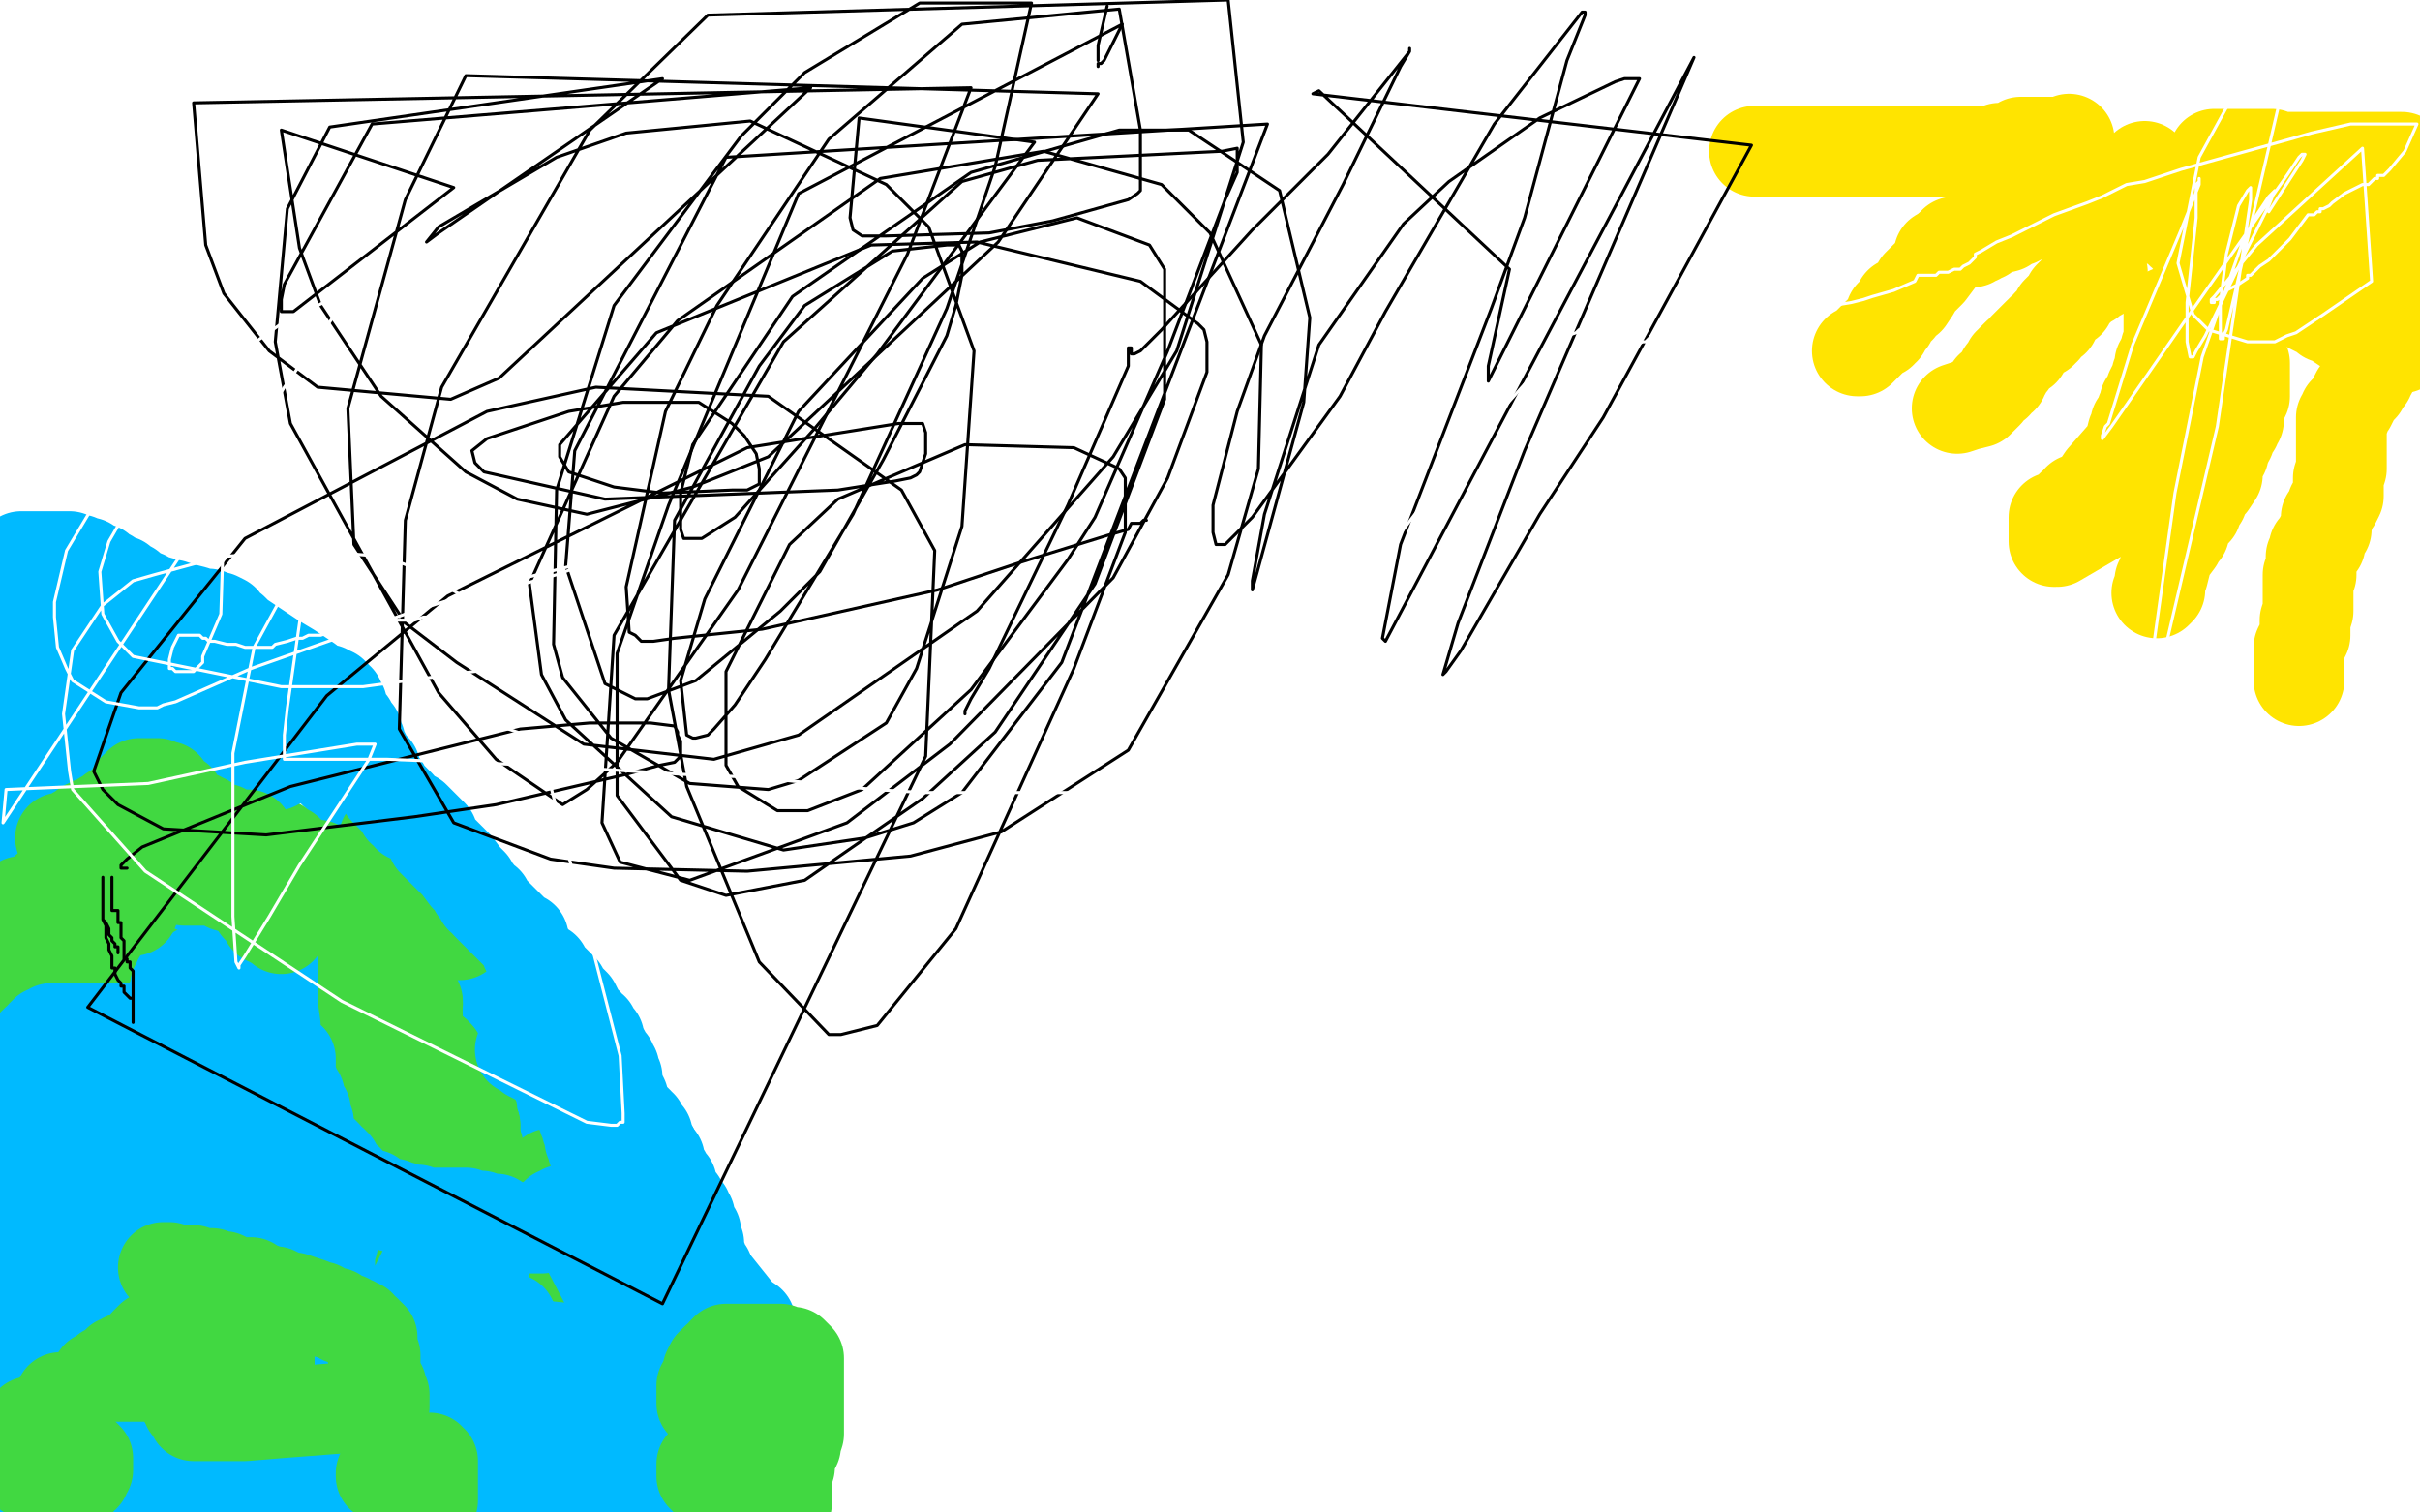 <?xml version="1.0" standalone="no"?>
<!DOCTYPE svg PUBLIC "-//W3C//DTD SVG 1.1//EN"
"http://www.w3.org/Graphics/SVG/1.1/DTD/svg11.dtd">

<svg width="800" height="500" version="1.1" xmlns="http://www.w3.org/2000/svg" xmlns:xlink="http://www.w3.org/1999/xlink" style="stroke-antialiasing: false"><desc>This SVG has been created on https://colorillo.com/</desc><rect x='0' y='0' width='800' height='500' style='fill: rgb(255,255,255); stroke-width:0' /><polyline points="425,227 499,201 499,201 526,197 526,197 528,197 528,197 530,203 530,203 500,261 497,263 496,263 494,264 489,264 481,264 477,263" style="fill: none; stroke: #ffffff; stroke-width: 30; stroke-linejoin: round; stroke-linecap: round; stroke-antialiasing: false; stroke-antialias: 0; opacity: 1.0"/>
<polyline points="477,263 467,257 460,253 458,252 456,248 455,246 455,244 457,241" style="fill: none; stroke: #ffffff; stroke-width: 30; stroke-linejoin: round; stroke-linecap: round; stroke-antialiasing: false; stroke-antialias: 0; opacity: 1.0"/>
<polyline points="457,241 500,218 566,223 595,235 619,256 622,263 614,286 568,355" style="fill: none; stroke: #ffffff; stroke-width: 30; stroke-linejoin: round; stroke-linecap: round; stroke-antialiasing: false; stroke-antialias: 0; opacity: 1.0"/>
<polyline points="568,355 544,375 501,385 491,384 471,361 459,315" style="fill: none; stroke: #ffffff; stroke-width: 30; stroke-linejoin: round; stroke-linecap: round; stroke-antialiasing: false; stroke-antialias: 0; opacity: 1.0"/>
<polyline points="459,315 621,303 595,247 592,216 592,189 598,135 604,114" style="fill: none; stroke: #ffffff; stroke-width: 30; stroke-linejoin: round; stroke-linecap: round; stroke-antialiasing: false; stroke-antialias: 0; opacity: 1.0"/>
<polyline points="731,287 726,303 722,308 720,309 716,312 702,313 684,313" style="fill: none; stroke: #ffffff; stroke-width: 30; stroke-linejoin: round; stroke-linecap: round; stroke-antialiasing: false; stroke-antialias: 0; opacity: 1.0"/>
<polyline points="604,114 624,78 648,53 657,48 660,47 667,47 679,49 694,59" style="fill: none; stroke: #ffffff; stroke-width: 30; stroke-linejoin: round; stroke-linecap: round; stroke-antialiasing: false; stroke-antialias: 0; opacity: 1.0"/>
<polyline points="684,313 660,306 648,301 645,298 640,295 632,287 628,283 624,277" style="fill: none; stroke: #ffffff; stroke-width: 30; stroke-linejoin: round; stroke-linecap: round; stroke-antialiasing: false; stroke-antialias: 0; opacity: 1.0"/>
<polyline points="694,59 704,67 717,101 724,127 735,197 735,264 731,287" style="fill: none; stroke: #ffffff; stroke-width: 30; stroke-linejoin: round; stroke-linecap: round; stroke-antialiasing: false; stroke-antialias: 0; opacity: 1.0"/>
<polyline points="624,277 621,274 621,273 620,273 620,272" style="fill: none; stroke: #ffffff; stroke-width: 30; stroke-linejoin: round; stroke-linecap: round; stroke-antialiasing: false; stroke-antialias: 0; opacity: 1.0"/>
<polyline points="11,202 12,202 12,202 14,202 14,202 15,202 15,202 16,202 17,202 18,202 19,202 20,202 20,203 21,203 22,203 24,203 25,203 26,203 27,203 28,203 29,203 30,203 31,203 32,204 34,204 35,204 36,204 37,204 38,204 39,204 40,204 40,205 41,205 42,205 44,205 45,206 46,206 47,206 47,207 48,207 49,208 50,208 51,208 52,208 54,209 55,209 56,209 57,211 58,211 58,212 59,212 60,212 60,213 61,213 62,213 64,213 64,214 65,214 66,214 66,215 67,215 67,216 68,216 69,216 70,217 71,218 72,219 74,219 75,219 75,221 76,221 76,222 77,222 78,222 79,223 80,223 81,224 82,224 84,225 84,226 85,226 86,226 86,227 88,227 88,228 89,228 89,229 90,231 90,232 91,232" style="fill: none; stroke: #00baff; stroke-width: 30; stroke-linejoin: round; stroke-linecap: round; stroke-antialiasing: false; stroke-antialias: 0; opacity: 1.0"/>
<polyline points="97,242 98,242 98,242 98,243 98,243 99,243 99,243 99,244 99,244 100,244 100,244 101,245 101,246 102,246 104,246 104,247 105,247 105,248 106,248 106,249 107,251 107,252 108,252 109,253 110,254 110,255 111,255 111,256 112,256 112,257 114,257 115,258 115,259 116,259 116,261 117,261 118,261 118,262" style="fill: none; stroke: #00baff; stroke-width: 30; stroke-linejoin: round; stroke-linecap: round; stroke-antialiasing: false; stroke-antialias: 0; opacity: 1.0"/>
<polyline points="162,328 162,331 162,331 162,332 162,332 162,333 162,333 162,334 162,334 162,335 162,335 162,336 162,337 164,337 164,338 164,339 164,341 165,343 165,344 166,345 167,346 167,347 168,348 168,349 168,351 168,352 169,352 169,353 169,354 170,355 170,356 171,356 171,357 171,358 172,358 172,359 172,361 172,362 174,363 174,364" style="fill: none; stroke: #00baff; stroke-width: 30; stroke-linejoin: round; stroke-linecap: round; stroke-antialiasing: false; stroke-antialias: 0; opacity: 1.0"/>
<polyline points="206,441 206,442 206,442 206,443 206,443 207,443 207,443 207,445 208,447 209,449 209,451 209,452 210,453 210,454 210,455 211,456 212,457 212,462 214,465 215,468 215,469 217,473 217,474 217,475 217,477 217,479 218,481 218,482 218,483 218,484 218,485 218,486 218,487 219,487 219,491 219,494 220,495 220,497 220,499" style="fill: none; stroke: #00baff; stroke-width: 30; stroke-linejoin: round; stroke-linecap: round; stroke-antialiasing: false; stroke-antialias: 0; opacity: 1.0"/>
<circle cx="130.5" cy="284.5" r="15" style="fill: #41d841; stroke-antialiasing: false; stroke-antialias: 0; opacity: 1.0"/>
<circle cx="136.5" cy="295.5" r="15" style="fill: #41d841; stroke-antialiasing: false; stroke-antialias: 0; opacity: 1.0"/>
<circle cx="144.5" cy="298.5" r="15" style="fill: #41d841; stroke-antialiasing: false; stroke-antialias: 0; opacity: 1.0"/>
<circle cx="149.5" cy="307.5" r="15" style="fill: #41d841; stroke-antialiasing: false; stroke-antialias: 0; opacity: 1.0"/>
<polyline points="127,277 128,277 128,277 128,278 128,279 129,279" style="fill: none; stroke: #41d841; stroke-width: 30; stroke-linejoin: round; stroke-linecap: round; stroke-antialiasing: false; stroke-antialias: 0; opacity: 1.0"/>
<polyline points="129,279 129,281 130,281" style="fill: none; stroke: #41d841; stroke-width: 30; stroke-linejoin: round; stroke-linecap: round; stroke-antialiasing: false; stroke-antialias: 0; opacity: 1.0"/>
<polyline points="130,281 131,282 132,282 132,283" style="fill: none; stroke: #41d841; stroke-width: 30; stroke-linejoin: round; stroke-linecap: round; stroke-antialiasing: false; stroke-antialias: 0; opacity: 1.0"/>
<polyline points="132,283 134,283 135,284 136,284" style="fill: none; stroke: #41d841; stroke-width: 30; stroke-linejoin: round; stroke-linecap: round; stroke-antialiasing: false; stroke-antialias: 0; opacity: 1.0"/>
<polyline points="136,284 136,285 137,285 137,286 138,286 139,286 139,288 140,288 140,289 141,289 141,291 142,291" style="fill: none; stroke: #41d841; stroke-width: 30; stroke-linejoin: round; stroke-linecap: round; stroke-antialiasing: false; stroke-antialias: 0; opacity: 1.0"/>
<polyline points="148,301 148,302 149,303 149,304 150,304 150,305" style="fill: none; stroke: #41d841; stroke-width: 30; stroke-linejoin: round; stroke-linecap: round; stroke-antialiasing: false; stroke-antialias: 0; opacity: 1.0"/>
<polyline points="150,305 150,306 151,306 152,307 152,308" style="fill: none; stroke: #41d841; stroke-width: 30; stroke-linejoin: round; stroke-linecap: round; stroke-antialiasing: false; stroke-antialias: 0; opacity: 1.0"/>
<polyline points="142,291 142,292 144,292 144,293 145,294 145,295 146,296 146,297 146,298 147,298 148,299 148,301" style="fill: none; stroke: #41d841; stroke-width: 30; stroke-linejoin: round; stroke-linecap: round; stroke-antialiasing: false; stroke-antialias: 0; opacity: 1.0"/>
<polyline points="152,308 152,309 151,309 150,309" style="fill: none; stroke: #41d841; stroke-width: 30; stroke-linejoin: round; stroke-linecap: round; stroke-antialiasing: false; stroke-antialias: 0; opacity: 1.0"/>
<polyline points="145,307 144,307 142,307 141,307" style="fill: none; stroke: #41d841; stroke-width: 30; stroke-linejoin: round; stroke-linecap: round; stroke-antialiasing: false; stroke-antialias: 0; opacity: 1.0"/>
<polyline points="150,309 149,309 149,308 147,308 146,307 145,307" style="fill: none; stroke: #41d841; stroke-width: 30; stroke-linejoin: round; stroke-linecap: round; stroke-antialiasing: false; stroke-antialias: 0; opacity: 1.0"/>
<polyline points="102,292 101,292 101,291 100,291 99,291" style="fill: none; stroke: #41d841; stroke-width: 30; stroke-linejoin: round; stroke-linecap: round; stroke-antialiasing: false; stroke-antialias: 0; opacity: 1.0"/>
<polyline points="140,307 139,307 139,306 138,306 136,305 118,297 106,293 102,292" style="fill: none; stroke: #41d841; stroke-width: 30; stroke-linejoin: round; stroke-linecap: round; stroke-antialiasing: false; stroke-antialias: 0; opacity: 1.0"/>
<polyline points="141,307 140,307" style="fill: none; stroke: #41d841; stroke-width: 30; stroke-linejoin: round; stroke-linecap: round; stroke-antialiasing: false; stroke-antialias: 0; opacity: 1.0"/>
<polyline points="99,291 100,291 100,289 101,289 102,289 102,288 104,288 105,288 105,287 105,286 104,286 102,286 101,286 100,286 100,285 97,283 96,282 95,281 94,281 92,279 91,279" style="fill: none; stroke: #41d841; stroke-width: 30; stroke-linejoin: round; stroke-linecap: round; stroke-antialiasing: false; stroke-antialias: 0; opacity: 1.0"/>
<polyline points="88,278 87,278 86,278 85,278 84,278 82,278" style="fill: none; stroke: #41d841; stroke-width: 30; stroke-linejoin: round; stroke-linecap: round; stroke-antialiasing: false; stroke-antialias: 0; opacity: 1.0"/>
<polyline points="91,279 90,279 90,278 89,278 88,278" style="fill: none; stroke: #41d841; stroke-width: 30; stroke-linejoin: round; stroke-linecap: round; stroke-antialiasing: false; stroke-antialias: 0; opacity: 1.0"/>
<polyline points="82,278 81,278 80,278 79,278 78,278 77,279 76,282 75,282 72,283 72,285 71,285" style="fill: none; stroke: #41d841; stroke-width: 30; stroke-linejoin: round; stroke-linecap: round; stroke-antialiasing: false; stroke-antialias: 0; opacity: 1.0"/>
<polyline points="71,289 71,291 71,292 71,293" style="fill: none; stroke: #41d841; stroke-width: 30; stroke-linejoin: round; stroke-linecap: round; stroke-antialiasing: false; stroke-antialias: 0; opacity: 1.0"/>
<polyline points="71,285 71,286 71,287 71,288 71,289" style="fill: none; stroke: #41d841; stroke-width: 30; stroke-linejoin: round; stroke-linecap: round; stroke-antialiasing: false; stroke-antialias: 0; opacity: 1.0"/>
<polyline points="71,293 71,295 71,296 71,297 71,299 71,301 72,301 74,302 75,302 76,303 77,304 78,304 78,305 79,305 80,306 81,306 82,307" style="fill: none; stroke: #41d841; stroke-width: 30; stroke-linejoin: round; stroke-linecap: round; stroke-antialiasing: false; stroke-antialias: 0; opacity: 1.0"/>
<polyline points="87,311 88,311 89,311 90,311 92,311 94,311 96,311" style="fill: none; stroke: #41d841; stroke-width: 30; stroke-linejoin: round; stroke-linecap: round; stroke-antialiasing: false; stroke-antialias: 0; opacity: 1.0"/>
<polyline points="82,307 84,308 84,309 85,309 86,311 87,311" style="fill: none; stroke: #41d841; stroke-width: 30; stroke-linejoin: round; stroke-linecap: round; stroke-antialiasing: false; stroke-antialias: 0; opacity: 1.0"/>
<polyline points="96,311 97,311 98,311 99,311 100,311 101,311" style="fill: none; stroke: #41d841; stroke-width: 30; stroke-linejoin: round; stroke-linecap: round; stroke-antialiasing: false; stroke-antialias: 0; opacity: 1.0"/>
<polyline points="107,311 108,311 109,311 110,312 111,313" style="fill: none; stroke: #41d841; stroke-width: 30; stroke-linejoin: round; stroke-linecap: round; stroke-antialiasing: false; stroke-antialias: 0; opacity: 1.0"/>
<polyline points="101,311 102,311 104,311 105,311 106,311 107,311" style="fill: none; stroke: #41d841; stroke-width: 30; stroke-linejoin: round; stroke-linecap: round; stroke-antialiasing: false; stroke-antialias: 0; opacity: 1.0"/>
<polyline points="118,316 119,316 119,317 120,317 121,317 122,318 124,318 124,319 125,319 126,321 126,322 127,322 127,323 128,323" style="fill: none; stroke: #41d841; stroke-width: 30; stroke-linejoin: round; stroke-linecap: round; stroke-antialiasing: false; stroke-antialias: 0; opacity: 1.0"/>
<polyline points="111,313 112,314 114,314 115,314 116,315 117,315 118,316" style="fill: none; stroke: #41d841; stroke-width: 30; stroke-linejoin: round; stroke-linecap: round; stroke-antialiasing: false; stroke-antialias: 0; opacity: 1.0"/>
<polyline points="128,323 128,324 128,325 128,326 129,326 129,327 130,328" style="fill: none; stroke: #41d841; stroke-width: 30; stroke-linejoin: round; stroke-linecap: round; stroke-antialiasing: false; stroke-antialias: 0; opacity: 1.0"/>
<polyline points="132,329 134,329 135,329 136,331 137,331 138,331 138,332" style="fill: none; stroke: #41d841; stroke-width: 30; stroke-linejoin: round; stroke-linecap: round; stroke-antialiasing: false; stroke-antialias: 0; opacity: 1.0"/>
<polyline points="130,328 131,329 132,329" style="fill: none; stroke: #41d841; stroke-width: 30; stroke-linejoin: round; stroke-linecap: round; stroke-antialiasing: false; stroke-antialias: 0; opacity: 1.0"/>
<polyline points="136,332 135,332" style="fill: none; stroke: #41d841; stroke-width: 30; stroke-linejoin: round; stroke-linecap: round; stroke-antialiasing: false; stroke-antialias: 0; opacity: 1.0"/>
<polyline points="138,332 137,332 136,332" style="fill: none; stroke: #41d841; stroke-width: 30; stroke-linejoin: round; stroke-linecap: round; stroke-antialiasing: false; stroke-antialias: 0; opacity: 1.0"/>
<polyline points="135,332 135,333 136,334 137,335 138,336" style="fill: none; stroke: #41d841; stroke-width: 30; stroke-linejoin: round; stroke-linecap: round; stroke-antialiasing: false; stroke-antialias: 0; opacity: 1.0"/>
<polyline points="182,388 182,391 182,391 182,392 182,392 182,393 182,393 182,395 182,395" style="fill: none; stroke: #41d841; stroke-width: 30; stroke-linejoin: round; stroke-linecap: round; stroke-antialiasing: false; stroke-antialias: 0; opacity: 1.0"/>
<polyline points="182,399 184,399 184,401 184,402 185,402 186,404 186,405 187,406 187,407 188,407 188,408 188,409 189,409 190,411" style="fill: none; stroke: #41d841; stroke-width: 30; stroke-linejoin: round; stroke-linecap: round; stroke-antialiasing: false; stroke-antialias: 0; opacity: 1.0"/>
<polyline points="182,395 182,396 182,397 182,398 182,399" style="fill: none; stroke: #41d841; stroke-width: 30; stroke-linejoin: round; stroke-linecap: round; stroke-antialiasing: false; stroke-antialias: 0; opacity: 1.0"/>
<polyline points="190,411 190,412 191,412 191,413 192,414 194,414 195,415 196,415 196,416 197,416 197,417 197,418 196,418 195,418 194,418 192,418 191,418 190,418 189,418 188,418 187,418 186,418 182,418 180,418 179,418 178,418 177,418 176,418 175,418 174,418 172,417 171,417 170,417 170,416 170,415 169,415 169,413 169,412 169,411 169,409 169,408 169,407 169,406 169,405 169,404 169,403 169,402 169,401 168,399 167,399 167,398 166,397 166,396" style="fill: none; stroke: #41d841; stroke-width: 30; stroke-linejoin: round; stroke-linecap: round; stroke-antialiasing: false; stroke-antialias: 0; opacity: 1.0"/>
<polyline points="164,391 162,391 162,388 161,387 161,386 160,385 159,383 158,382" style="fill: none; stroke: #41d841; stroke-width: 30; stroke-linejoin: round; stroke-linecap: round; stroke-antialiasing: false; stroke-antialias: 0; opacity: 1.0"/>
<polyline points="166,396 166,395 165,395 165,394 165,393 164,392 164,391" style="fill: none; stroke: #41d841; stroke-width: 30; stroke-linejoin: round; stroke-linecap: round; stroke-antialiasing: false; stroke-antialias: 0; opacity: 1.0"/>
<polyline points="157,377 157,376 157,375 157,374 157,373 157,372" style="fill: none; stroke: #41d841; stroke-width: 30; stroke-linejoin: round; stroke-linecap: round; stroke-antialiasing: false; stroke-antialias: 0; opacity: 1.0"/>
<polyline points="158,382 158,381 158,379 157,379 157,378 157,377" style="fill: none; stroke: #41d841; stroke-width: 30; stroke-linejoin: round; stroke-linecap: round; stroke-antialiasing: false; stroke-antialias: 0; opacity: 1.0"/>
<polyline points="157,372 156,371 156,368 156,367 155,367 155,366 154,366" style="fill: none; stroke: #41d841; stroke-width: 30; stroke-linejoin: round; stroke-linecap: round; stroke-antialiasing: false; stroke-antialias: 0; opacity: 1.0"/>
<polyline points="151,361 151,359 150,359 149,358 149,357" style="fill: none; stroke: #41d841; stroke-width: 30; stroke-linejoin: round; stroke-linecap: round; stroke-antialiasing: false; stroke-antialias: 0; opacity: 1.0"/>
<polyline points="149,357 148,357 148,356 148,355 147,355 147,354 146,353" style="fill: none; stroke: #41d841; stroke-width: 30; stroke-linejoin: round; stroke-linecap: round; stroke-antialiasing: false; stroke-antialias: 0; opacity: 1.0"/>
<polyline points="144,348 142,348 140,348 139,348" style="fill: none; stroke: #41d841; stroke-width: 30; stroke-linejoin: round; stroke-linecap: round; stroke-antialiasing: false; stroke-antialias: 0; opacity: 1.0"/>
<polyline points="154,366 154,365 154,364 152,363 152,362 151,362 151,361" style="fill: none; stroke: #41d841; stroke-width: 30; stroke-linejoin: round; stroke-linecap: round; stroke-antialiasing: false; stroke-antialias: 0; opacity: 1.0"/>
<polyline points="146,353 145,351 145,349 144,349 144,348" style="fill: none; stroke: #41d841; stroke-width: 30; stroke-linejoin: round; stroke-linecap: round; stroke-antialiasing: false; stroke-antialias: 0; opacity: 1.0"/>
<polyline points="139,348 138,348 138,349 138,351 138,352 138,353 138,355" style="fill: none; stroke: #41d841; stroke-width: 30; stroke-linejoin: round; stroke-linecap: round; stroke-antialiasing: false; stroke-antialias: 0; opacity: 1.0"/>
<polyline points="142,375 142,376 142,377 142,378 142,379 142,381 142,382 142,383" style="fill: none; stroke: #41d841; stroke-width: 30; stroke-linejoin: round; stroke-linecap: round; stroke-antialiasing: false; stroke-antialias: 0; opacity: 1.0"/>
<polyline points="138,355 139,356 140,358 140,359 140,361 140,362 140,363 140,365 141,366 141,368 141,369 141,372 142,374 142,375" style="fill: none; stroke: #41d841; stroke-width: 30; stroke-linejoin: round; stroke-linecap: round; stroke-antialiasing: false; stroke-antialias: 0; opacity: 1.0"/>
<polyline points="142,388 142,389 142,391 142,392 141,392 140,392 139,392" style="fill: none; stroke: #41d841; stroke-width: 30; stroke-linejoin: round; stroke-linecap: round; stroke-antialiasing: false; stroke-antialias: 0; opacity: 1.0"/>
<polyline points="142,383 142,384 142,385 142,386 142,387 142,388" style="fill: none; stroke: #41d841; stroke-width: 30; stroke-linejoin: round; stroke-linecap: round; stroke-antialiasing: false; stroke-antialias: 0; opacity: 1.0"/>
<polyline points="139,392 138,392 137,392 136,391 134,389 134,388 132,386" style="fill: none; stroke: #41d841; stroke-width: 30; stroke-linejoin: round; stroke-linecap: round; stroke-antialiasing: false; stroke-antialias: 0; opacity: 1.0"/>
<polyline points="120,368 119,367 119,366 119,365 119,364" style="fill: none; stroke: #41d841; stroke-width: 30; stroke-linejoin: round; stroke-linecap: round; stroke-antialiasing: false; stroke-antialias: 0; opacity: 1.0"/>
<polyline points="132,386 130,385 129,383 126,379 122,374 122,373 120,371 120,368" style="fill: none; stroke: #41d841; stroke-width: 30; stroke-linejoin: round; stroke-linecap: round; stroke-antialiasing: false; stroke-antialias: 0; opacity: 1.0"/>
<polyline points="119,364 119,363 119,364 120,366 122,369 126,381" style="fill: none; stroke: #41d841; stroke-width: 30; stroke-linejoin: round; stroke-linecap: round; stroke-antialiasing: false; stroke-antialias: 0; opacity: 1.0"/>
<polyline points="148,462 148,463 147,463 146,463 145,462" style="fill: none; stroke: #41d841; stroke-width: 30; stroke-linejoin: round; stroke-linecap: round; stroke-antialiasing: false; stroke-antialias: 0; opacity: 1.0"/>
<polyline points="126,381 130,394 141,429 147,453 147,456 148,459 148,462" style="fill: none; stroke: #41d841; stroke-width: 30; stroke-linejoin: round; stroke-linecap: round; stroke-antialiasing: false; stroke-antialias: 0; opacity: 1.0"/>
<polyline points="137,446 135,441 131,434 130,427 129,424 120,379 119,376 119,375 119,374" style="fill: none; stroke: #41d841; stroke-width: 30; stroke-linejoin: round; stroke-linecap: round; stroke-antialiasing: false; stroke-antialias: 0; opacity: 1.0"/>
<polyline points="145,462 145,461 144,459 144,458 142,457 140,453 138,448 137,446" style="fill: none; stroke: #41d841; stroke-width: 30; stroke-linejoin: round; stroke-linecap: round; stroke-antialiasing: false; stroke-antialias: 0; opacity: 1.0"/>
<polyline points="119,382 119,383 119,384 118,384 116,384 112,382 110,378 107,375 106,369 101,358 98,346 98,343 97,337 97,334" style="fill: none; stroke: #41d841; stroke-width: 30; stroke-linejoin: round; stroke-linecap: round; stroke-antialiasing: false; stroke-antialias: 0; opacity: 1.0"/>
<polyline points="119,374 119,375 119,376 119,377 119,378 119,379 119,381 119,382" style="fill: none; stroke: #41d841; stroke-width: 30; stroke-linejoin: round; stroke-linecap: round; stroke-antialiasing: false; stroke-antialias: 0; opacity: 1.0"/>
<polyline points="97,332 98,332 99,332 100,333 101,333" style="fill: none; stroke: #41d841; stroke-width: 30; stroke-linejoin: round; stroke-linecap: round; stroke-antialiasing: false; stroke-antialias: 0; opacity: 1.0"/>
<polyline points="97,334 97,333 97,332" style="fill: none; stroke: #41d841; stroke-width: 30; stroke-linejoin: round; stroke-linecap: round; stroke-antialiasing: false; stroke-antialias: 0; opacity: 1.0"/>
<polyline points="106,333 107,333 109,333 110,333 111,333 112,333" style="fill: none; stroke: #41d841; stroke-width: 30; stroke-linejoin: round; stroke-linecap: round; stroke-antialiasing: false; stroke-antialias: 0; opacity: 1.0"/>
<polyline points="101,333 102,333 104,333 105,333 106,333" style="fill: none; stroke: #41d841; stroke-width: 30; stroke-linejoin: round; stroke-linecap: round; stroke-antialiasing: false; stroke-antialias: 0; opacity: 1.0"/>
<polyline points="115,337 115,338 115,339 115,341 115,342 115,343 115,344 116,345" style="fill: none; stroke: #41d841; stroke-width: 30; stroke-linejoin: round; stroke-linecap: round; stroke-antialiasing: false; stroke-antialias: 0; opacity: 1.0"/>
<polyline points="112,333 114,334 114,335 115,335 115,336 115,337" style="fill: none; stroke: #41d841; stroke-width: 30; stroke-linejoin: round; stroke-linecap: round; stroke-antialiasing: false; stroke-antialias: 0; opacity: 1.0"/>
<polyline points="116,345 116,346 116,347 116,349 117,351 117,352 118,353 118,354 119,354 119,355 119,356 120,356 120,357 121,357 122,358 125,361 126,362 129,366 131,369 135,374 136,376 137,378 139,379 139,381 140,381 141,382 141,383 142,383 144,384 145,384 146,385 147,385 147,386 147,387 148,387 149,387 149,388 149,389" style="fill: none; stroke: #41d841; stroke-width: 30; stroke-linejoin: round; stroke-linecap: round; stroke-antialiasing: false; stroke-antialias: 0; opacity: 1.0"/>
<polyline points="150,395 150,396 150,397 151,397" style="fill: none; stroke: #41d841; stroke-width: 30; stroke-linejoin: round; stroke-linecap: round; stroke-antialiasing: false; stroke-antialias: 0; opacity: 1.0"/>
<polyline points="149,389 149,391 149,392 149,393 150,393 150,394 150,395" style="fill: none; stroke: #41d841; stroke-width: 30; stroke-linejoin: round; stroke-linecap: round; stroke-antialiasing: false; stroke-antialias: 0; opacity: 1.0"/>
<polyline points="-1,338 -1,345 -1,344 -1,343 -1,342 -1,341" style="fill: none; stroke: #41d841; stroke-width: 30; stroke-linejoin: round; stroke-linecap: round; stroke-antialiasing: false; stroke-antialias: 0; opacity: 1.0"/>
<polyline points="0,337 -1,338 -1,338" style="fill: none; stroke: #41d841; stroke-width: 30; stroke-linejoin: round; stroke-linecap: round; stroke-antialiasing: false; stroke-antialias: 0; opacity: 1.0"/>
<circle cx="-0.5" cy="341.5" r="15" style="fill: #41d841; stroke-antialiasing: false; stroke-antialias: 0; opacity: 1.0"/>
<polyline points="6,345 6,346 6,346" style="fill: none; stroke: #41d841; stroke-width: 30; stroke-linejoin: round; stroke-linecap: round; stroke-antialiasing: false; stroke-antialias: 0; opacity: 1.0"/>
<polyline points="6,348 6,349" style="fill: none; stroke: #41d841; stroke-width: 30; stroke-linejoin: round; stroke-linecap: round; stroke-antialiasing: false; stroke-antialias: 0; opacity: 1.0"/>
<polyline points="6,346 6,347 6,348" style="fill: none; stroke: #41d841; stroke-width: 30; stroke-linejoin: round; stroke-linecap: round; stroke-antialiasing: false; stroke-antialias: 0; opacity: 1.0"/>
<polyline points="6,351 6,352 6,353 6,354 6,355" style="fill: none; stroke: #41d841; stroke-width: 30; stroke-linejoin: round; stroke-linecap: round; stroke-antialiasing: false; stroke-antialias: 0; opacity: 1.0"/>
<polyline points="6,349 6,351" style="fill: none; stroke: #41d841; stroke-width: 30; stroke-linejoin: round; stroke-linecap: round; stroke-antialiasing: false; stroke-antialias: 0; opacity: 1.0"/>
<polyline points="6,355 6,354 6,352 6,351 6,348 6,347 6,346 5,345 5,344 5,343 5,342 4,342 4,341 4,339 4,338 4,337 4,336 4,335 4,334 4,333 4,332 4,331" style="fill: none; stroke: #41d841; stroke-width: 30; stroke-linejoin: round; stroke-linecap: round; stroke-antialiasing: false; stroke-antialias: 0; opacity: 1.0"/>
<polyline points="5,328 5,326 5,325 5,324" style="fill: none; stroke: #41d841; stroke-width: 30; stroke-linejoin: round; stroke-linecap: round; stroke-antialiasing: false; stroke-antialias: 0; opacity: 1.0"/>
<polyline points="4,331 5,331 5,329 5,328" style="fill: none; stroke: #41d841; stroke-width: 30; stroke-linejoin: round; stroke-linecap: round; stroke-antialiasing: false; stroke-antialias: 0; opacity: 1.0"/>
<polyline points="5,321 5,319 6,318 6,317" style="fill: none; stroke: #41d841; stroke-width: 30; stroke-linejoin: round; stroke-linecap: round; stroke-antialiasing: false; stroke-antialias: 0; opacity: 1.0"/>
<polyline points="5,324 5,323 5,322 5,321" style="fill: none; stroke: #41d841; stroke-width: 30; stroke-linejoin: round; stroke-linecap: round; stroke-antialiasing: false; stroke-antialias: 0; opacity: 1.0"/>
<polyline points="6,317 6,316 5,316 5,317 5,318 6,318 7,318 8,319 9,319 10,319 11,319 12,319 14,319 15,319 17,319" style="fill: none; stroke: #41d841; stroke-width: 30; stroke-linejoin: round; stroke-linecap: round; stroke-antialiasing: false; stroke-antialias: 0; opacity: 1.0"/>
<polyline points="22,319 24,319 25,319 27,319 29,319 30,319 31,319 32,319 34,319 36,319 37,319 38,319 40,319 41,319" style="fill: none; stroke: #41d841; stroke-width: 30; stroke-linejoin: round; stroke-linecap: round; stroke-antialiasing: false; stroke-antialias: 0; opacity: 1.0"/>
<polyline points="17,319 18,319 19,319 21,319 22,319" style="fill: none; stroke: #41d841; stroke-width: 30; stroke-linejoin: round; stroke-linecap: round; stroke-antialiasing: false; stroke-antialias: 0; opacity: 1.0"/>
<polyline points="41,319 42,319 44,319 45,319 46,319 47,319 48,319 49,319 50,321 51,321 52,321 54,321 55,321 56,321 57,321 57,322 58,322 59,322 59,323 60,323 61,323 62,323" style="fill: none; stroke: #41d841; stroke-width: 30; stroke-linejoin: round; stroke-linecap: round; stroke-antialiasing: false; stroke-antialias: 0; opacity: 1.0"/>
<polyline points="8,251 8,252 8,252 8,253 8,253 9,253 9,254 10,254" style="fill: none; stroke: #00baff; stroke-width: 30; stroke-linejoin: round; stroke-linecap: round; stroke-antialiasing: false; stroke-antialias: 0; opacity: 1.0"/>
<circle cx="62.5" cy="323.5" r="15" style="fill: #41d841; stroke-antialiasing: false; stroke-antialias: 0; opacity: 1.0"/>
<polyline points="11,256 12,256 14,257 14,258 16,263" style="fill: none; stroke: #00baff; stroke-width: 30; stroke-linejoin: round; stroke-linecap: round; stroke-antialiasing: false; stroke-antialias: 0; opacity: 1.0"/>
<polyline points="10,254 10,255 10,256 11,256" style="fill: none; stroke: #00baff; stroke-width: 30; stroke-linejoin: round; stroke-linecap: round; stroke-antialiasing: false; stroke-antialias: 0; opacity: 1.0"/>
<polyline points="16,263 17,264 19,266 20,268 22,271 25,273 26,274 27,275 29,277 29,278 31,278 32,279 32,281 34,281 35,282 36,283 37,284 38,284 38,285 39,286 40,286 40,287" style="fill: none; stroke: #00baff; stroke-width: 30; stroke-linejoin: round; stroke-linecap: round; stroke-antialiasing: false; stroke-antialias: 0; opacity: 1.0"/>
<polyline points="40,287 41,288 41,289 41,291 41,292 41,293 41,294 42,294" style="fill: none; stroke: #00baff; stroke-width: 30; stroke-linejoin: round; stroke-linecap: round; stroke-antialiasing: false; stroke-antialias: 0; opacity: 1.0"/>
<polyline points="44,293 44,294 44,295 42,295 41,295 40,295 39,295 38,295 36,294 35,293 32,292 31,291 29,291 28,289" style="fill: none; stroke: #00baff; stroke-width: 30; stroke-linejoin: round; stroke-linecap: round; stroke-antialiasing: false; stroke-antialias: 0; opacity: 1.0"/>
<polyline points="42,294 44,293" style="fill: none; stroke: #00baff; stroke-width: 30; stroke-linejoin: round; stroke-linecap: round; stroke-antialiasing: false; stroke-antialias: 0; opacity: 1.0"/>
<polyline points="28,289 27,289 26,289 25,289 24,289" style="fill: none; stroke: #00baff; stroke-width: 30; stroke-linejoin: round; stroke-linecap: round; stroke-antialiasing: false; stroke-antialias: 0; opacity: 1.0"/>
<polyline points="21,287 20,287 19,287 19,288 18,288 17,288" style="fill: none; stroke: #00baff; stroke-width: 30; stroke-linejoin: round; stroke-linecap: round; stroke-antialiasing: false; stroke-antialias: 0; opacity: 1.0"/>
<polyline points="24,289 22,289 22,288 22,287 21,287" style="fill: none; stroke: #00baff; stroke-width: 30; stroke-linejoin: round; stroke-linecap: round; stroke-antialiasing: false; stroke-antialias: 0; opacity: 1.0"/>
<polyline points="12,289 12,288 12,287 12,286" style="fill: none; stroke: #00baff; stroke-width: 30; stroke-linejoin: round; stroke-linecap: round; stroke-antialiasing: false; stroke-antialias: 0; opacity: 1.0"/>
<polyline points="17,288 16,289 15,289 14,289" style="fill: none; stroke: #00baff; stroke-width: 30; stroke-linejoin: round; stroke-linecap: round; stroke-antialiasing: false; stroke-antialias: 0; opacity: 1.0"/>
<polyline points="12,286 12,285 12,284 12,283" style="fill: none; stroke: #00baff; stroke-width: 30; stroke-linejoin: round; stroke-linecap: round; stroke-antialiasing: false; stroke-antialias: 0; opacity: 1.0"/>
<polyline points="14,289 12,289" style="fill: none; stroke: #00baff; stroke-width: 30; stroke-linejoin: round; stroke-linecap: round; stroke-antialiasing: false; stroke-antialias: 0; opacity: 1.0"/>
<polyline points="12,283 11,282 11,281 10,281 10,279" style="fill: none; stroke: #00baff; stroke-width: 30; stroke-linejoin: round; stroke-linecap: round; stroke-antialiasing: false; stroke-antialias: 0; opacity: 1.0"/>
<polyline points="10,279 10,278 10,277 10,276 9,276 9,275 9,274 9,273 9,272 8,271 8,269 8,268 7,267 7,266 6,265 6,264 5,264 5,263 5,262 4,261 4,259 2,258 2,257 2,256 2,255 2,254 1,253 1,252" style="fill: none; stroke: #00baff; stroke-width: 30; stroke-linejoin: round; stroke-linecap: round; stroke-antialiasing: false; stroke-antialias: 0; opacity: 1.0"/>
<polyline points="-1,244 -1,225 0,224 1,223 1,222 2,222" style="fill: none; stroke: #00baff; stroke-width: 30; stroke-linejoin: round; stroke-linecap: round; stroke-antialiasing: false; stroke-antialias: 0; opacity: 1.0"/>
<polyline points="1,252 0,251 0,249 0,246 -1,244" style="fill: none; stroke: #00baff; stroke-width: 30; stroke-linejoin: round; stroke-linecap: round; stroke-antialiasing: false; stroke-antialias: 0; opacity: 1.0"/>
<polyline points="2,222 4,221 5,221 5,219 4,219 2,219 2,221" style="fill: none; stroke: #00baff; stroke-width: 30; stroke-linejoin: round; stroke-linecap: round; stroke-antialiasing: false; stroke-antialias: 0; opacity: 1.0"/>
<polyline points="6,223 6,224 7,224 7,225 8,225" style="fill: none; stroke: #00baff; stroke-width: 30; stroke-linejoin: round; stroke-linecap: round; stroke-antialiasing: false; stroke-antialias: 0; opacity: 1.0"/>
<polyline points="2,221 4,221 4,222 5,223 6,223" style="fill: none; stroke: #00baff; stroke-width: 30; stroke-linejoin: round; stroke-linecap: round; stroke-antialiasing: false; stroke-antialias: 0; opacity: 1.0"/>
<polyline points="10,227 11,227 12,227 14,227 15,227" style="fill: none; stroke: #00baff; stroke-width: 30; stroke-linejoin: round; stroke-linecap: round; stroke-antialiasing: false; stroke-antialias: 0; opacity: 1.0"/>
<polyline points="8,225 9,226 10,227" style="fill: none; stroke: #00baff; stroke-width: 30; stroke-linejoin: round; stroke-linecap: round; stroke-antialiasing: false; stroke-antialias: 0; opacity: 1.0"/>
<polyline points="15,227 16,228 17,228 18,228 19,229 20,229 21,231 22,231 22,232 24,232 25,232 25,233 26,233 27,234 28,235 32,238 34,241 36,242 37,243 39,245 41,247 45,249 46,252 48,254 50,256 54,258 56,262 57,263 58,264 58,265 59,265 59,266 60,266 60,267 60,268 60,269 59,269 58,269 57,269 56,271 55,271 54,271 52,271 51,271 50,271 49,271 48,271 47,269 46,269 46,268 46,267 45,266 45,265 45,263 45,262 45,259 45,258 45,257 45,256 45,254 45,253 45,252 45,249 45,248 45,247 45,246 44,245 44,244 44,243 44,241 42,239 42,238 42,236 41,234 40,233 40,231 40,228 40,227 39,226 39,225 39,224 39,223 38,223 38,222 39,222 40,224 40,225 41,226 42,227 44,228 44,229 45,229 45,231 46,231 47,231 47,232 48,232 48,233 49,233 49,234 50,234 50,235 51,235 52,236 54,236 56,237 57,238 58,238 59,238 60,239 61,239 62,239 64,241 65,241 66,241 66,242 67,242 68,243 69,243 69,244 70,244 70,245 71,245 71,246 72,247 74,247 74,248 75,248" style="fill: none; stroke: #00baff; stroke-width: 30; stroke-linejoin: round; stroke-linecap: round; stroke-antialiasing: false; stroke-antialias: 0; opacity: 1.0"/>
<polyline points="75,248 75,249 76,249 76,251 76,252 77,252 78,252 78,253 79,254" style="fill: none; stroke: #00baff; stroke-width: 30; stroke-linejoin: round; stroke-linecap: round; stroke-antialiasing: false; stroke-antialias: 0; opacity: 1.0"/>
<polyline points="91,253 91,252 91,252 92,252 92,252 93,252" style="fill: none; stroke: #00baff; stroke-width: 30; stroke-linejoin: round; stroke-linecap: round; stroke-antialiasing: false; stroke-antialias: 0; opacity: 1.0"/>
<polyline points="78,329 78,330 78,330" style="fill: none; stroke: #00baff; stroke-width: 30; stroke-linejoin: round; stroke-linecap: round; stroke-antialiasing: false; stroke-antialias: 0; opacity: 1.0"/>
<polyline points="75,343 75,341 75,341" style="fill: none; stroke: #00baff; stroke-width: 30; stroke-linejoin: round; stroke-linecap: round; stroke-antialiasing: false; stroke-antialias: 0; opacity: 1.0"/>
<circle cx="77.5" cy="336.5" r="15" style="fill: #00baff; stroke-antialiasing: false; stroke-antialias: 0; opacity: 1.0"/>
<polyline points="68,342 68,343 68,343 68,344 68,344 67,344" style="fill: none; stroke: #00baff; stroke-width: 30; stroke-linejoin: round; stroke-linecap: round; stroke-antialiasing: false; stroke-antialias: 0; opacity: 1.0"/>
<polyline points="38,344 39,344 39,344 40,344 40,344" style="fill: none; stroke: #00baff; stroke-width: 30; stroke-linejoin: round; stroke-linecap: round; stroke-antialiasing: false; stroke-antialias: 0; opacity: 1.0"/>
<polyline points="34,345 34,345 34,345" style="fill: none; stroke: #00baff; stroke-width: 30; stroke-linejoin: round; stroke-linecap: round; stroke-antialiasing: false; stroke-antialias: 0; opacity: 1.0"/>
<circle cx="31.5" cy="348.5" r="15" style="fill: #00baff; stroke-antialiasing: false; stroke-antialias: 0; opacity: 1.0"/>
<polyline points="35,368 35,367 35,367 35,366 35,366 34,365 34,365 33,365 33,365 33,364 33,364 32,364" style="fill: none; stroke: #00baff; stroke-width: 30; stroke-linejoin: round; stroke-linecap: round; stroke-antialiasing: false; stroke-antialias: 0; opacity: 1.0"/>
<polyline points="31,364 32,364 32,364 33,364 33,364 34,364 34,364" style="fill: none; stroke: #00baff; stroke-width: 30; stroke-linejoin: round; stroke-linecap: round; stroke-antialiasing: false; stroke-antialias: 0; opacity: 1.0"/>
<polyline points="46,363 47,363 47,363 48,363 48,363 49,363 49,363" style="fill: none; stroke: #00baff; stroke-width: 30; stroke-linejoin: round; stroke-linecap: round; stroke-antialiasing: false; stroke-antialias: 0; opacity: 1.0"/>
<circle cx="50.5" cy="363.5" r="15" style="fill: #00baff; stroke-antialiasing: false; stroke-antialias: 0; opacity: 1.0"/>
<circle cx="52.5" cy="363.5" r="15" style="fill: #00baff; stroke-antialiasing: false; stroke-antialias: 0; opacity: 1.0"/>
<polyline points="55,363 57,363 57,363 58,363 58,363 60,363 60,363 61,363" style="fill: none; stroke: #00baff; stroke-width: 30; stroke-linejoin: round; stroke-linecap: round; stroke-antialiasing: false; stroke-antialias: 0; opacity: 1.0"/>
<polyline points="64,364 64,365 64,365 65,365 65,365 66,365" style="fill: none; stroke: #00baff; stroke-width: 30; stroke-linejoin: round; stroke-linecap: round; stroke-antialiasing: false; stroke-antialias: 0; opacity: 1.0"/>
<polyline points="69,366 70,366 70,366 70,367 70,367" style="fill: none; stroke: #00baff; stroke-width: 30; stroke-linejoin: round; stroke-linecap: round; stroke-antialiasing: false; stroke-antialias: 0; opacity: 1.0"/>
<polyline points="72,368 73,368 73,368 74,368 74,369 75,370 75,371 75,372 76,373 76,374 76,375 77,375 78,377 80,378 81,380 82,381 83,382 84,383 84,384 85,385 86,386 87,386 87,387 88,387 89,389 91,389 92,390 93,390 94,391 95,391 99,394 102,396 104,398 107,400 109,401 109,402 110,402 110,403 110,404 110,407 110,408 110,409 110,410 110,411 109,413 109,417 109,425 109,450 109,459 109,460 109,461 109,462 109,463 109,464 109,465 110,466 111,466 119,467 122,467 125,467 127,467 128,467 129,468 130,468 131,468 132,468 133,468 134,468 135,468 136,468 136,467 136,466 136,465 135,464 135,463 134,463 134,461 132,460 130,459 129,458 128,457 126,456 125,456 125,455 124,455 124,454 123,454 123,453 122,452 121,451 121,450 121,449 121,448 121,447 121,446 122,446 122,445 124,444 124,440 126,440 126,438 127,436 128,435 129,434 130,434 131,434 133,434 134,434 136,434 138,434 141,434 143,434 144,434 145,434 145,433 146,433 147,433 148,433 150,433 151,433 152,433 154,433 156,434 157,434 159,434 160,435 161,435 162,435 163,435 164,435 165,435 165,436 166,436 167,436 168,436 169,436 169,437 169,438 168,438 168,439 167,439 167,440 166,440 164,440 162,440 154,440 151,440 146,440 144,439 143,439 142,438 140,438 140,436 139,436 139,435 138,434 137,433 137,432 137,431 137,430 137,429 137,428 137,427 137,426 138,424 139,423 139,422 140,421 140,420 141,420 141,419 142,419 143,419 144,419 145,419 146,419 147,419 147,418 148,418 150,418 151,418 153,418 154,418 155,418 156,418 157,418 158,418 159,418 159,419 160,420 160,421 160,422 160,423 160,424 160,425 160,428 161,429 161,430 162,431 162,433 163,433 164,434 164,437 165,438 167,440 169,441 170,442 171,442 172,443 173,443 174,444 177,444 180,445 190,446 194,446 196,446 196,448 196,450 197,451 197,452 197,453 198,454 199,456 199,457 200,460 201,463 201,464 202,468 203,470 203,472 204,473 204,474 204,475 204,476 204,477 204,478 205,478 205,480 205,481 206,482 206,483 206,484 206,485 206,486 206,487 205,488 202,490 199,491 197,491 196,491 195,491 194,491 193,491 191,491 190,489 189,487 189,486 188,485 188,483 188,481 187,478 187,477 186,474 186,472 186,471 186,470 185,471 184,472 184,473 184,474 183,474 182,474 181,474 180,474 179,474 178,474 177,474 176,474 175,473 174,472 174,471 174,470 173,470 165,471 157,476 156,477 155,478 154,478 155,478 156,478 157,479 158,480 159,481 160,481 161,481 161,482 162,482 163,482 163,481 163,479 163,478 163,476 163,475 163,474 163,473 162,472 161,472 161,471 160,470 159,469 159,468 159,467 159,466 159,465 158,464 158,463 158,462 158,461 158,460 158,459 158,458 158,459 158,460 158,461 158,464 158,465 158,468 160,476 164,487 141,491 139,483 138,478 138,477 137,473 137,472 137,471 137,470 137,469 137,468 137,467" style="fill: none; stroke: #00baff; stroke-width: 30; stroke-linejoin: round; stroke-linecap: round; stroke-antialiasing: false; stroke-antialias: 0; opacity: 1.0"/>
<polyline points="158,477 159,477 159,477 160,478 160,478 161,478 161,478 161,479 161,479 162,479 162,479 163,480 163,480 164,480 165,480 165,481 165,482 166,483 166,484 168,485 170,486 171,486 172,487 173,487 174,487 174,488 174,489 175,490 176,490 176,491 177,491 177,492 176,492 176,491 174,490 169,489 164,488 161,486 158,485 156,484 155,484 154,484 153,483 152,483 150,483 149,483 148,483 147,483 146,483 145,483 144,483 144,484 142,485 141,485 139,485 138,486 137,486 136,486 135,486 134,486 133,486 132,486 131,486 130,486 129,486 128,486 127,486 126,486 125,486 124,486 123,486 122,486 121,486 119,486 118,486 117,486 115,486 114,486 113,486 112,486 110,486 109,485 108,485 107,485 106,485 105,485 104,485 103,485 102,485 101,485 100,485 99,485 98,485 97,485 96,484 95,484 94,484 93,484 92,484 91,484 90,484 89,484 88,484 87,484 86,484 85,484 84,484 83,484 78,484 74,484 66,484 61,486 58,486 56,487 54,487 52,487 52,488 51,488 49,488 48,488 46,488 45,489 44,489 42,490 40,490 39,490 38,490 37,490 36,490 35,490 34,490 33,490 32,490 31,491 30,491 29,491 28,491 27,491 26,491 24,491 23,491 22,491 21,491 20,491 19,491 18,491 17,491 16,491 15,491 14,491 13,491 12,491 11,491 11,490 11,489 11,488 11,487 11,486 11,485 11,484 11,483 11,482 11,481 11,479 11,475 11,473 11,471 11,470 11,469 11,468 11,467 11,465 11,463 11,459 11,451 11,448 11,440 11,436 11,435 11,433 11,432 11,431 11,430 11,429 3,418 -1,388 0,390 1,393 2,394 2,398 3,399 3,400 3,401 3,402 3,403 3,404 3,403 3,402 3,401 3,400 3,399 3,398 3,397 3,396 3,395 3,394 3,392 2,391 1,391 -1,362 0,362 0,363 1,363 2,363 3,363 4,363 5,363 7,363 8,363 9,363 10,363 11,363 12,363 13,363 13,364 14,364 15,365 16,366 17,366 18,367 20,367 21,368 22,368 24,368 24,369 25,369 25,368 25,367 25,365 25,364 25,363 25,361 25,360 25,359 25,358 25,357 25,356 25,355 25,354 25,353 25,352 25,351 25,350 25,349 25,348 25,347 25,346 25,345 25,344 24,343 24,342 25,342 25,343 25,344 25,345 25,346 25,347 25,348 25,350 25,351 25,354 25,356 25,359 25,360 25,362 25,363 25,364 25,365 25,366 25,367 26,369 26,370 27,371 27,373 27,374 28,375 28,377 28,378 29,379 29,380 30,382 30,383 30,384 31,385 31,386 31,388 33,391 34,395 34,398 34,400 35,400 35,401 35,402 35,403 35,404 36,406 37,410 38,420 39,428 41,440 41,446 41,447 41,448 41,449 41,450 41,452 41,454 41,455 41,456 41,457 41,458 41,459 41,460 41,461 41,462 41,463 41,464 41,465 40,465 39,465 38,465 33,465 24,465 21,465 17,465 16,465 15,465 14,465 13,465 12,465 11,465 10,465 10,464 9,463 9,461 9,459 9,456 9,450 9,442 9,437 9,435 9,431 9,430 9,429 9,428 9,427 9,426 9,425 9,424 9,423 9,422 9,421 9,419 9,417 9,416 9,412 9,410 9,409 9,406 9,402 9,401 9,399 9,397 9,396 9,395 9,394 9,393 9,392 9,391 9,390 9,388 9,386 9,384 9,383 9,382 9,381 9,380 9,379 9,378 9,377 9,376 9,375 9,374 8,372 8,371 8,370 7,370 7,369 6,369 6,368 5,367 4,366 4,365 4,364 4,363 3,363 3,362 3,361 3,360 3,359 3,358 3,357 3,356 3,355 3,354 3,353 4,353 4,352 5,351 5,350 6,350 7,350 8,350 8,349 9,349 9,347 10,347 11,346 11,345 12,345 12,344 13,344 14,344 14,343 14,342 15,342 15,341 16,341 17,340 18,340 19,340 20,340 21,340 22,340 23,340 24,340 25,340 27,340 28,340 29,340 30,340 31,340 32,340 33,340 34,340 35,340 36,340 37,340 38,340 39,340 40,340 42,340 43,340 44,340 45,340 46,340 47,340 48,340 49,340 50,340 51,340 53,340 54,340 54,339 54,338 54,337 55,337 56,337 56,336 56,335 56,332 57,331 58,329 58,328 58,327 58,326 59,326 59,325 59,324 60,324 61,324 62,324 62,323 64,323 65,321 67,321 68,320 69,320 70,320 71,320 72,320 73,320 74,320 75,320 76,320 77,320 78,320 79,320 79,321 80,322 80,323 81,323 82,325 83,328 83,330 84,330 84,331 84,332 84,333 84,334 84,335 84,336 84,337 84,338 84,339 84,340 84,341 84,343 84,345 84,346 84,347 84,348 84,349 84,350 84,351 84,352 84,354 84,355 84,356 84,358 84,359 84,360 84,361 84,362 84,363 84,364 84,365 84,366 84,367 84,368 84,369 84,370 84,371 84,372 84,373 84,374 84,375 84,376 84,377 83,377 82,377 74,377 62,377 58,377 54,375 52,374 51,373 50,372 50,371 49,370 49,368 49,367 49,365 49,363 48,363 48,361 48,360 48,359 48,358 48,357 48,356 48,355 48,354 48,353 48,352 48,351 49,350 50,350 51,350 52,350 55,346 57,344 61,340 62,340 63,338 64,337 64,336 65,336 65,335 65,334 66,334 67,333 68,331 70,330 71,329 72,328 73,327 73,326 74,325 74,324 74,323 75,321 75,320 76,319 76,317 76,316 76,315 76,312 76,311 76,310 76,309 76,308 76,307 76,306 76,305 76,304 76,303 76,302 75,301 74,300 74,299 74,298 73,298 72,296 71,296 70,295 69,295 67,294 66,294 65,293 64,293 63,293 63,292 61,292 59,291 57,290 56,290 55,290 54,290 53,290 52,290 51,290 50,290 49,290 48,290 48,289 49,289 50,289 51,289 52,289 53,289 54,289 55,289 56,289 58,289 64,291 70,294 72,295 74,296 75,297 77,298 78,299 79,300 80,301 82,301 83,302 83,303 84,304 86,305 87,306 87,307 88,308 88,310 89,311 89,312 90,315 90,319 90,320 90,325 90,330 90,332 91,339 91,346 91,349 91,355 92,361 92,364 92,370 93,376 93,380 93,381 93,384 93,389 93,390 93,391 93,393 93,394 93,395 93,397 93,398 93,399 93,403 91,409 84,426 83,426 80,426 78,426 77,426 76,426 75,426 74,426 72,426 71,426 69,426 64,425 55,420 49,411 46,407 42,384 42,371 42,368 42,366 42,365 42,364 44,367 51,383 57,400 66,442 67,461 67,466 67,468 67,470 66,470 65,470 66,470 69,470 72,470 74,470 75,470 76,470 77,470 78,470 78,469 78,446 78,428 76,401 76,395 76,393 76,392 76,396 76,399 76,402 76,403 76,404 76,405 75,405 74,405 72,405 70,403 68,401 66,400 66,399 66,398 67,398 75,403 105,442 120,464 104,496 98,489 97,487 94,484 93,482 93,481 93,480 93,479 93,478 91,478 90,477 86,476 84,476 81,476 78,476 76,476 74,476 74,475 73,475 73,474 73,473 74,473 74,472 75,472 76,472 76,471 77,471 77,470 77,468 77,462 77,459 76,452 75,450 75,447 75,446 74,444 74,443 74,440 74,439 74,437 74,435 74,434 74,432 74,430 74,427 74,425 74,423 74,420 74,415 76,411 76,410 77,405 78,401 79,400 79,398 79,396 80,392 81,386 82,380 83,379 83,377 83,376 83,375 84,374 84,373 85,373 86,372 88,372 90,372 92,372 93,372 94,372 95,372 96,372 97,372 96,372 95,372 94,372 93,372 93,371 93,370 93,369 93,368 93,367 93,366 93,365 94,364 94,363 94,362 95,361 95,360 95,359 95,358 96,357 96,355 96,354 96,353 96,352 96,351 96,350 95,350 94,350 94,351 94,352 94,353 94,354 95,356 95,357 96,358 97,358 97,359 97,360 99,362 99,364 100,366 101,367 101,369 101,370 102,371 102,372 102,373 102,374 102,375 102,376 103,377 103,378 104,378 104,379 105,380 106,380 106,381 107,381 108,382 108,383 109,384 110,384 110,385 111,385 111,387 112,387 112,388 113,388 113,389 113,390 114,390 115,390 115,391 116,392 117,392 118,393 119,394 120,394 121,395 122,395 123,395 124,396 124,397 126,398 127,398 128,398 129,398 130,398 130,399 131,399 132,399 133,399 134,400 135,400 136,400 137,400 138,400 138,401 139,401 140,401 141,401 142,401 143,401 144,401 145,401 146,401 147,401 148,401 149,401 150,401 151,401 153,401 154,401 155,402 156,402 157,402 158,402 159,402 160,403 161,403 162,403 163,403 164,403 164,404 165,404 165,405 167,405 168,405 168,406 169,406 170,406 171,406 172,406 173,406 174,406 175,406 176,406 177,406 178,406 179,406 179,405 180,405 180,404 181,404 182,404 183,403 184,403 184,402 184,401 185,401 186,401 186,400 187,400 188,400 189,400 189,401 189,403 200,424 236,476 237,478 238,481 239,483 241,488 242,490 244,495 244,498 247,499 247,498 247,497 247,496 247,495 246,495 246,494 246,493 246,492 246,491 246,490 246,489 246,488 245,486 245,484 245,482 245,480 244,479 244,478 244,477 244,476 244,475 244,474 244,473 244,472 243,471 243,470 243,469 242,468 242,467 241,466 240,465 240,464 240,463 240,462 239,461 239,460 238,460 238,459 238,458 237,457 236,457 236,456 236,455 236,454 236,453 235,452 235,451 235,450 234,450 234,449 234,448 233,447 233,446 232,446 232,445 232,444 232,443 231,442 231,441 230,440 229,440 229,439 228,438 228,437 227,437 227,436 227,435 227,434 226,433 226,432 226,431 225,431 225,430 224,430 224,429 224,428 224,427 223,426 223,425 223,424 222,424 222,423 221,423 221,422 221,421 220,420 220,419 219,417 219,416 219,415 218,413 217,411 217,410 216,408 214,405 211,401 209,400 208,399 208,398 207,397 207,396 206,395 205,394 204,393 204,392 204,390 203,390 202,389 201,388 200,387 200,386 199,386 199,385 198,383 198,382 197,381 196,380 196,379 196,378 196,377 195,377 195,375 195,374 194,373 194,372 194,371 194,370 193,370 193,369 193,368 193,367 192,367 192,366 192,365 191,364 191,363 190,363 189,363 189,362 188,361 188,360 187,360 187,359 186,359 185,358 185,357 184,357 184,356 184,355 183,355 182,354 182,353 181,353 181,352 180,351 179,350 178,350 177,349 176,349 176,348 175,348 174,348 174,347 173,347 172,347 173,347 175,348 175,349 177,350 179,350 183,353 185,355 187,356 192,359 194,361 197,362 200,365 203,368 204,370 207,372 210,373 211,374 212,375 213,376 214,378 214,379 215,379 215,380 216,380 216,381 217,382 217,383 218,383 218,385 218,386 219,387 220,388 220,390 221,390 222,391 222,393 223,394 224,396 225,397 225,399 226,400 227,400 227,401 228,402 228,404 229,406 230,407 230,408 230,409 230,410 230,411 231,411 231,412 231,413 231,414 231,415 232,416 232,417 232,418 233,419 233,420 234,420 234,421 234,422 234,424 235,427 235,430" style="fill: none; stroke: #00baff; stroke-width: 30; stroke-linejoin: round; stroke-linecap: round; stroke-antialiasing: false; stroke-antialias: 0; opacity: 1.0"/>
<polyline points="237,432 237,436 238,437 239,439 240,440 241,441 241,444 243,448 243,450 244,452 245,456 245,458 247,462 248,468 249,470 251,477 253,489 256,497 256,492 256,490 256,489 256,486 256,483 256,478 256,475 255,467 254,454 252,448 249,441 248,439 248,437 245,435 233,420 232,418 230,414 228,411 228,410 227,410 226,408 225,407 225,406 225,405 224,405 224,403 224,402 224,401 223,400 222,400 222,399 222,398 221,398 221,397 220,394 219,391 219,390 218,387 218,385 217,384 217,382 216,380 215,379 214,377 214,376 214,375 212,374 212,372 211,372 211,371 210,370 209,369 208,368 207,366 206,365 206,363 205,361 204,359 204,358 204,356 203,355 203,354 203,353 202,352 202,351 201,350 200,350 200,349 200,348 199,347 199,346 198,345 198,344 198,343 197,343 196,342 196,341 196,340 195,340 194,340 194,339 194,338 193,338 191,334 190,332 189,331 188,330 187,329 186,328 186,327 185,326 184,325 183,324 182,323 181,322 180,320 178,319 176,317 175,315 174,314 174,313 173,311 173,310 172,310 170,308 168,306 165,303 163,301 161,299 161,298 159,297 158,295 157,294 156,292 154,290 151,286 148,283 145,280 144,279 143,278 143,276 141,274 139,272 138,271 137,270 135,270 134,268 133,268 132,266 130,264 127,261 127,260 125,258 124,256 124,255 124,254 123,253 122,252 121,250 120,248 119,247 119,245 118,244 118,242 117,241 116,240 116,239 115,238 114,237 114,236 113,235 113,234 113,233 112,232 112,231 111,231 111,230 110,230 110,229 108,229 108,228 107,228 104,227 102,225 96,221 91,218 85,214 82,212 79,210 77,208 76,208 74,207 74,206 74,205 72,204 71,204 69,203 67,203 64,202 60,201 57,200 54,200 51,199 50,199 48,197 45,196 44,195 43,194 41,193 40,192 39,192 37,191 36,190 34,190 34,189 33,188 32,188 31,188 29,186 28,186 26,185 24,185 23,184 22,184 21,184 20,184 19,184 18,184 16,184 15,184 14,184 13,184 12,184 11,184 10,184 9,184 8,184 7,184 14,187 24,190 46,197 67,203 73,206" style="fill: none; stroke: #00baff; stroke-width: 30; stroke-linejoin: round; stroke-linecap: round; stroke-antialiasing: false; stroke-antialias: 0; opacity: 1.0"/>
<circle cx="165.5" cy="405.5" r="15" style="fill: #00baff; stroke-antialiasing: false; stroke-antialias: 0; opacity: 1.0"/>
<circle cx="103.5" cy="462.5" r="15" style="fill: #00baff; stroke-antialiasing: false; stroke-antialias: 0; opacity: 1.0"/>
<polyline points="82,488 82,489 82,489" style="fill: none; stroke: #00baff; stroke-width: 30; stroke-linejoin: round; stroke-linecap: round; stroke-antialiasing: false; stroke-antialias: 0; opacity: 1.0"/>
<polyline points="68,493 68,492 68,492 67,491 67,491 67,490 67,490" style="fill: none; stroke: #00baff; stroke-width: 30; stroke-linejoin: round; stroke-linecap: round; stroke-antialiasing: false; stroke-antialias: 0; opacity: 1.0"/>
<polyline points="43,301 44,301 44,301 44,300 44,299 44,298 43,298 43,297 42,297 41,297 40,297 39,297 38,298 37,298 36,299 35,299 34,299 33,299 32,299 31,299 30,299 29,299 29,300 28,300 27,300 26,301 25,301 24,301 22,301 18,301 14,301 13,301 11,301 10,301 9,301 8,301 7,301 7,300 7,299 7,298 8,298 9,298 10,298 11,298 12,297 13,297 14,296 14,295 15,294 17,294 25,292 31,291 41,290 45,290" style="fill: none; stroke: #41d841; stroke-width: 30; stroke-linejoin: round; stroke-linecap: round; stroke-antialiasing: false; stroke-antialias: 0; opacity: 1.0"/>
<polyline points="82,276 81,276 81,276 80,276 80,276 79,276 79,276 77,276 74,274 72,274 70,273 69,272 68,271 67,271 66,271 66,270 65,270 64,270 63,270 63,269 62,268 61,268 61,267 60,267 60,266 59,266 59,265 59,264 58,264 57,263 56,262 55,261 55,260 54,260 53,260 52,259 51,259 50,259 49,259 48,259 47,259 46,259 46,260 45,260 44,261 44,262 41,265 40,266 39,267 37,268 37,269 36,270 35,270 34,270 34,271 33,272 31,272 30,272 30,273 29,273 28,273 27,274 26,275 25,275 25,276 24,276 23,277 22,277 21,277 20,277 21,277 22,277" style="fill: none; stroke: #41d841; stroke-width: 30; stroke-linejoin: round; stroke-linecap: round; stroke-antialiasing: false; stroke-antialias: 0; opacity: 1.0"/>
<polyline points="57,290 58,290 58,290 59,290 59,290 61,291 62,291 64,291 65,291 66,291 67,291 68,291 69,291 70,291 71,291 72,291 73,291 74,292 75,292 75,293 76,293 77,293 78,294 79,294 80,294 81,295 82,295 83,296 84,297 85,297 85,298 85,299 85,300 86,301 87,302 88,302 88,304 89,304 90,305 91,305 92,305 92,306 93,306 93,307" style="fill: none; stroke: #41d841; stroke-width: 30; stroke-linejoin: round; stroke-linecap: round; stroke-antialiasing: false; stroke-antialias: 0; opacity: 1.0"/>
<polyline points="9,487 10,487 10,487 11,487 11,487 12,487 12,487 13,487 14,487" style="fill: none; stroke: #41d841; stroke-width: 30; stroke-linejoin: round; stroke-linecap: round; stroke-antialiasing: false; stroke-antialias: 0; opacity: 1.0"/>
<polyline points="12,473 11,472 11,472 10,472 10,472 10,471 10,471 10,470 10,470" style="fill: none; stroke: #41d841; stroke-width: 30; stroke-linejoin: round; stroke-linecap: round; stroke-antialiasing: false; stroke-antialias: 0; opacity: 1.0"/>
<polyline points="12,470 13,470 13,470 14,470 15,470 16,471 16,472 17,473 19,475 20,476 21,477 22,478 22,479 23,479 23,480 24,480 24,481 24,482 24,483 24,484 24,485 24,486 24,487 25,488 25,489 26,489 27,489 28,488 28,487 29,486 29,485 29,484 29,483 29,482 28,481 27,480 26,479 25,478 24,477 24,476 24,475 23,474 22,474 22,473 21,472 21,471 21,470 20,470 20,469 20,468 20,467 20,466 20,465 20,463 20,462 21,462 22,462 23,462 24,463 24,464" style="fill: none; stroke: #41d841; stroke-width: 30; stroke-linejoin: round; stroke-linecap: round; stroke-antialiasing: false; stroke-antialias: 0; opacity: 1.0"/>
<polyline points="126,487 126,488 126,488 127,488 128,488 129,487 129,486 129,485 130,484 131,483 132,483 133,483 134,483 134,482 135,482 136,482 137,482 138,482 139,482 140,482 141,482 142,482 142,483 143,483 143,484 143,485 143,486 143,487 143,488 143,489 143,490 143,491 143,492 143,493 143,494 143,495 143,496 142,496 142,495" style="fill: none; stroke: #41d841; stroke-width: 30; stroke-linejoin: round; stroke-linecap: round; stroke-antialiasing: false; stroke-antialias: 0; opacity: 1.0"/>
<polyline points="54,419 54,419 54,419 55,419 55,419 56,419 56,419 56,420 57,420 58,420 59,420 61,420 64,420 64,421 66,421 67,421 69,421 70,421 70,422 73,422 74,422 78,424 79,424 81,424 82,424 83,424 84,425 85,426 86,426 87,426 89,427 91,427 93,428 94,429 96,429 97,429 100,430 103,431 103,432 106,432 108,434 111,434 112,435 113,436 114,436 115,436 116,437 117,437 117,438 118,438 119,438 119,439 120,440 121,440 122,441 123,442 123,443 123,444 123,447 124,448 124,449 124,450 124,451 124,452 124,453 124,454 124,456 125,457 126,458 126,459 126,460 126,461 127,461 127,462 127,463 127,464 127,465 126,465 125,465 124,465 123,465 119,465 93,467 81,468 72,468 69,468 68,468 65,468 64,468 64,467 63,466 63,465 62,465 62,464 61,463 61,462 61,461 60,460 60,459 59,458 59,457 58,457 57,456 56,456 55,456 54,456 53,456 53,455 52,455 51,455 50,455 49,455 48,455 46,455 45,455 44,455 43,455 42,455 39,455 38,455 36,455 34,455 33,455 32,455 33,455 34,455 34,454 35,453 36,453 37,452 38,451 39,451 39,450 40,450 41,450 41,449 42,449 44,448 48,445 48,444 49,443 50,442 51,442 52,442 52,441 53,441 54,441 55,440 56,440 57,440 60,440 62,440 64,440 64,439 65,439 66,439 67,439 68,439 70,440 71,441 72,442 73,442 73,443 74,444 74,445 74,446 74,447 74,448 75,449 76,450 77,450 78,450 79,451 81,451 82,451 83,451 84,451 85,451 86,451 87,451 88,451 89,451 89,450 89,449" style="fill: none; stroke: #41d841; stroke-width: 30; stroke-linejoin: round; stroke-linecap: round; stroke-antialiasing: false; stroke-antialias: 0; opacity: 1.0"/>
<polyline points="256,493 256,492 256,492 256,491 256,491 256,490 256,490 255,490 254,490 254,489" style="fill: none; stroke: #41d841; stroke-width: 30; stroke-linejoin: round; stroke-linecap: round; stroke-antialiasing: false; stroke-antialias: 0; opacity: 1.0"/>
<polyline points="240,487 239,487 239,487 238,487 238,487 237,487 237,487 237,488 237,488 236,488 236,488 235,488 234,488 234,489 233,489 233,488 232,488 232,487 232,486 232,485 232,484 233,484 233,483 234,483 235,482 236,481 237,481 238,480 241,480 241,479 243,479 244,479 244,478 245,478 247,478 247,477 248,477 248,476 249,475 250,475 251,474 252,473 252,472 253,472 253,471 253,470 254,470 254,469 255,469 255,468 255,467 255,466 254,465 254,464 253,464 252,464 250,464 248,464 244,464 242,464 240,464 239,464 237,464 236,464 235,464 234,464 233,464 232,464 232,463 232,462 232,461 232,460 232,459 232,458 233,457 233,456 234,455 234,454 234,453 235,451 236,450 237,449 238,449 239,447 240,447 240,446 241,446 242,446 243,446 244,446 245,446 246,446 248,446 253,446 255,446 258,446 260,447 261,447 262,447 263,448 264,449 264,450 264,451 264,452 264,454 264,455 264,456 264,457 264,458 264,459 264,460 264,461 264,462 264,463 264,464 264,465 264,466 264,467 264,468 264,469 264,470 264,471 264,472 264,474 263,477 263,478 262,480 261,480 261,481 261,482 261,483 261,484 261,485 260,485 260,486 260,487 260,488 260,489 260,490 260,491 260,492 260,493 260,494 260,495 260,496 260,497 259,497 258,497 257,497 256,498 255,498 254,498 251,498 249,498 248,498" style="fill: none; stroke: #41d841; stroke-width: 30; stroke-linejoin: round; stroke-linecap: round; stroke-antialiasing: false; stroke-antialias: 0; opacity: 1.0"/>
<polyline points="709,55 709,56 709,56" style="fill: none; stroke: #ffe400; stroke-width: 30; stroke-linejoin: round; stroke-linecap: round; stroke-antialiasing: false; stroke-antialias: 0; opacity: 1.0"/>
<polyline points="709,59 709,60 709,60 709,61 709,62 709,63 709,64 709,65 710,66 710,67 711,67 711,68 712,69 713,70 714,70 714,71 716,72 717,73 717,74 719,75 720,76 721,76 721,77 722,77 723,78 723,79 724,79 724,80 725,80 726,80 727,80 728,81 728,82 729,82 729,83 730,83 730,84 731,84 732,86 733,86 733,87 735,88 737,89 737,90 738,90 739,90 740,90 741,90 741,91 742,91 743,92 744,93 746,94 749,95 753,97 755,98 757,98 757,99 759,100 761,100 763,100 763,101 764,102 766,103 767,103 769,105 773,106 773,107 776,109 779,110 782,111 783,111 784,112 786,113 787,113 788,113 789,114 790,114 791,114 792,115 793,115 794,115 794,114 796,110 798,106" style="fill: none; stroke: #ffe400; stroke-width: 30; stroke-linejoin: round; stroke-linecap: round; stroke-antialiasing: false; stroke-antialias: 0; opacity: 1.0"/>
<polyline points="783,85 784,85 784,85 786,85 786,85 787,85 787,85 788,85 788,85 789,85 789,85 790,85 790,85 791,85 791,85 792,85 793,85 794,85 795,85 796,85 797,85 797,84 797,83 797,82 797,81 797,80 797,79 796,78 796,76 796,75 795,74 795,73 795,72 795,71 795,70 795,69 795,68 794,66 794,65 794,64 794,63 794,62 794,61 794,60 794,59 794,58 794,57 794,56 794,55 794,54 794,53 794,52 793,52 792,52 791,52 790,52 789,52 788,52 787,52 786,52 785,52 784,52 783,52 782,52 781,52 780,52 778,52 777,52 776,52 775,52 774,52 773,52 772,52 771,52 770,52 769,52 768,52 767,52 766,52 765,52 764,52 763,52 762,52 761,52 760,52 759,52 758,52 757,52 756,52 755,52 754,52 753,52 751,52 751,51 750,51 749,51 748,51 747,51 746,51 745,51 744,51 743,51 742,51 741,51 740,51 739,51 738,51 737,51 736,51 735,51 734,51 733,51 732,51 732,52 733,52 734,52 736,52 736,53 737,53 739,54 740,54 740,55 742,56 743,57 743,59 744,60 746,61 746,62 747,62 747,63 748,64 749,64 750,65 753,67 753,69 754,70 756,71 757,72 757,73 758,74 759,75 760,75 761,77 762,78 763,79 763,80 764,80 765,80 766,81 767,81 768,82 769,82 770,82 771,82 772,82 773,82 774,82 775,82 776,82 776,81 777,80 778,80 779,79 779,78 779,77 780,76 780,75 780,74 780,73 780,72" style="fill: none; stroke: #ffe400; stroke-width: 30; stroke-linejoin: round; stroke-linecap: round; stroke-antialiasing: false; stroke-antialias: 0; opacity: 1.0"/>
<polyline points="690,70 689,70 689,70 688,70 688,70 687,70 686,70 684,70 683,70 682,70 681,70 680,70 679,70 678,70 677,70 676,70 675,70 674,70 673,70 673,71 672,71 671,71 670,71 669,72 668,72 667,73 666,73 665,73 663,75 659,76 656,77 656,78 655,78 654,78 654,79 653,79 652,80 651,80 650,80 649,80 648,80 647,80 646,80 646,81 645,81 645,82 644,82" style="fill: none; stroke: #ffe400; stroke-width: 30; stroke-linejoin: round; stroke-linecap: round; stroke-antialiasing: false; stroke-antialias: 0; opacity: 1.0"/>
<polyline points="693,73 694,73 694,73 697,73 697,73 699,73 699,73 700,73 701,73 702,73 703,73 704,73" style="fill: none; stroke: #ffe400; stroke-width: 30; stroke-linejoin: round; stroke-linecap: round; stroke-antialiasing: false; stroke-antialias: 0; opacity: 1.0"/>
<polyline points="695,90 694,90 694,90 694,91 693,91 692,92 691,92 691,93 690,93 689,94 688,95 687,96 686,96 686,97 685,97 684,98 684,99 684,100 683,100 682,101 681,102 680,103 680,104 679,105 679,106 678,106 677,107 676,109 675,109 675,110 674,110 671,113 669,115 669,116 667,117 666,118 665,119 665,120 664,120 664,121 663,123 662,123 662,124 662,125 661,125 660,126 660,127 658,128 657,130 656,131 655,132 654,132 654,133 650,134 647,135" style="fill: none; stroke: #ffe400; stroke-width: 30; stroke-linejoin: round; stroke-linecap: round; stroke-antialiasing: false; stroke-antialias: 0; opacity: 1.0"/>
<polyline points="641,85 641,84 641,84 641,85 641,86 638,90 634,94 633,96 631,99 630,99 629,100 628,100 628,101 628,102 627,102 627,103 626,104 625,104 625,106 624,107 623,108 623,109 622,109 622,110 621,110 620,111 619,112 618,113 617,114 616,115 615,116 614,116" style="fill: none; stroke: #ffe400; stroke-width: 30; stroke-linejoin: round; stroke-linecap: round; stroke-antialiasing: false; stroke-antialias: 0; opacity: 1.0"/>
<polyline points="684,46 684,47 684,47 683,47 683,47 682,47 682,47 680,47 680,47 679,47 679,47 678,47 678,47 677,47 676,47 674,47 672,47 670,47 669,47 668,47 668,48 667,48 666,48 666,49 665,49 664,49 663,49 662,49 661,49 660,50 659,50 658,50 656,50 655,50 654,50 653,50 650,50 649,50 648,50 646,50 645,50 644,50 643,50 642,50 639,50 638,50 636,50 634,50 633,50 632,50 631,50 629,50 626,50 625,50 623,50 621,50 620,50 619,50 618,50 617,50 616,50 615,50 614,50 613,50 612,50 610,50 609,50 608,50 607,50 606,50 605,50 604,50 603,50 602,50 601,50 600,50 599,50 598,50 596,50 595,50 594,50 593,50 592,50 591,50 590,50 589,50 588,50 587,50 586,50 585,50 584,50 583,50 582,50 581,50 580,50" style="fill: none; stroke: #ffe400; stroke-width: 30; stroke-linejoin: round; stroke-linecap: round; stroke-antialiasing: false; stroke-antialias: 0; opacity: 1.0"/>
<polyline points="740,110 739,110 739,110 739,111 739,112 739,113 739,114 740,116 740,118 741,120 742,120 742,121 742,122 742,123 742,124 742,126 742,127 742,129 742,131 741,133 740,135 740,137 740,138 740,139 739,140 739,141 738,142 737,144 737,145 736,145 736,146 736,147 735,148 735,150 734,150 733,151 733,153 733,154 733,155 733,157 731,160 729,162 728,164 728,165 727,166 726,167 726,169 725,170 724,171 723,172 723,173 722,175 722,176 721,177 720,179 717,183 716,186 715,190 714,192 714,193 714,195 713,196" style="fill: none; stroke: #ffe400; stroke-width: 30; stroke-linejoin: round; stroke-linecap: round; stroke-antialiasing: false; stroke-antialias: 0; opacity: 1.0"/>
<polyline points="717,103 717,104 717,104 717,105 717,105 717,106 717,106 717,107 717,107 717,108 717,108 717,109 717,110 717,112 717,113 717,114 716,115 716,116 716,117 715,118 715,119 715,120 714,120 714,121 714,122 714,123 713,124 713,126 712,127 711,129 711,130 709,133 709,134 708,136 707,139 707,140 706,140 706,141 706,142 705,143 704,147 702,150 695,158 693,161 691,163 691,164 690,164 689,165 688,165 687,165 687,166 685,167 685,168 684,170 683,170 682,170 682,171 681,171 680,171 679,171 679,173 679,177 679,179 680,179 704,165 713,160 724,153 727,152 732,150 733,150" style="fill: none; stroke: #ffe400; stroke-width: 30; stroke-linejoin: round; stroke-linecap: round; stroke-antialiasing: false; stroke-antialias: 0; opacity: 1.0"/>
<polyline points="784,123 783,123 783,123 783,124 783,124 783,125 783,125 782,126 782,126 781,128 781,128 779,130 778,132 777,134 776,135 775,136 775,137 775,138 774,138 774,139 774,140 774,143 774,146 774,150 774,152 774,155 773,158 773,160 773,161 773,163 773,164 772,166 771,167 770,170 769,171 769,175 767,178 767,180 766,181 765,181 765,182 765,183 764,184 764,185 764,186 764,187 764,188 764,190 763,190 763,192 763,197 763,202 762,205 762,210 761,212 760,214 760,215 760,216 760,217 760,218 760,219 760,220 760,221 760,222 760,223 760,224 760,225" style="fill: none; stroke: #ffe400; stroke-width: 30; stroke-linejoin: round; stroke-linecap: round; stroke-antialiasing: false; stroke-antialias: 0; opacity: 1.0"/>
<polyline points="37,290 37,291 37,291 37,292 37,293 37,294 37,295 37,296 37,297 37,298 37,299 37,300 37,301 38,301 39,301 39,302 39,303 39,304 39,305 40,305 40,306 40,307 40,308 40,309 40,310 41,311 41,312 41,313 41,314 41,315 41,316 41,317 42,317 42,318 43,318 43,319 43,320 44,321 44,323 44,324 44,325 44,326 44,327 44,328 44,329 44,330 44,331 44,332 44,333 44,334 44,335 44,336 44,337 44,338 44,337 44,336 44,335 44,334 44,333 44,332 44,331 44,330 43,330 42,329 41,328 41,327 41,326 40,326 40,325 39,324 38,322 38,321 38,320 37,320 37,319 37,318 37,316 36,314 36,312 35,310 35,308 35,307 35,306 34,304 34,303 34,302 34,301 34,299 34,298 34,296 34,295 34,294 34,293 34,292 34,291 34,290 34,291 34,292 34,293 34,294 34,295 34,297 34,298 34,299 34,300 34,301 34,302 34,304 35,305 36,307 36,309 37,310 37,311 38,312 38,313 39,313 39,315" style="fill: none; stroke: #000000; stroke-width: 1; stroke-linejoin: round; stroke-linecap: round; stroke-antialiasing: false; stroke-antialias: 0; opacity: 1.0"/>
<polyline points="42,287 41,287 41,287 40,287 40,287 40,286 42,284 47,280 96,260 172,241 195,239 215,239 223,240 224,242 224,243 225,245 225,248 225,249 225,250 223,252 218,253 207,256 164,266 137,270 88,276 54,274 39,266 34,261 32,257 31,255 40,229 81,178 161,136 197,128 254,131 298,162 309,182 306,250 219,431 29,333 108,230 148,197 247,148 297,140 302,140 305,140 306,143 306,147 306,150 305,153 304,156 303,157 301,158 296,159 277,162 200,165 160,156 157,153 156,149 161,145 188,136 206,133 231,133 242,140 246,144 250,150 251,155 251,156 251,160 249,161 247,162 245,162 242,162 219,163 203,161 188,156 185,151 185,147 217,110 288,81 323,80 377,93 396,107 398,109 399,113 399,118 399,123 386,158 368,191 314,246 280,272 228,291 205,285 199,272 203,210 259,113 318,60 343,53 404,50 409,49 409,51 409,57 405,66 386,116 362,171 353,185 321,228 285,261 267,268 257,268 244,260 240,253 240,222 261,180 277,165 319,147 355,148 368,154 370,155 372,158 372,176 355,221 316,307 290,339 278,342 274,342 251,318 227,260 221,228 223,172 251,121 266,101 295,83 313,81 316,81 317,81 318,83 318,85 318,91 316,101 313,111 292,152 271,189 258,202 230,225 214,231 210,231 200,226 187,187 190,149 240,52 419,41 351,219 318,262 302,272 286,277 259,281 222,270 187,238 179,223 175,193 203,131 224,106 291,59 345,50 384,61 400,77 417,114 416,155 406,190 373,248 331,275 301,283 247,288 203,287 182,284 150,272 132,241 134,172 146,128 195,43 234,5 406,0 411,47 389,116 368,151 323,202 264,243 236,251 193,246 151,219 134,206 117,180 115,135 134,66 154,25 363,31 330,80 254,151 229,161 194,170 171,165 154,156 126,131 106,101 99,82 93,43 150,62 97,103 94,103 93,103 93,102 93,99 94,94 123,41 268,29 165,125 149,132 105,128 89,116 74,97 68,81 64,34 321,29 300,84 244,195 204,252 194,261 186,266 164,251 145,229 96,140 91,113 95,69 109,42 219,26 145,77 141,80 145,75 184,52 207,44 248,40 293,61 307,75 322,116 318,174 303,221 293,239 264,258 254,261 228,259 202,244 186,224 183,213 184,162 203,101 245,45 266,24 304,1 341,1 329,55 313,102 282,170 253,218 243,233 236,241 234,243 230,244 229,244 227,243 225,225 233,198 264,136 305,92 324,80 356,72 380,81 385,89 385,132 362,193 329,242 305,264 266,291 240,296 225,291 204,263 204,216 221,167 264,64 371,8 366,18 365,20 364,21 363,21 363,22" style="fill: none; stroke: #000000; stroke-width: 1; stroke-linejoin: round; stroke-linecap: round; stroke-antialiasing: false; stroke-antialias: 0; opacity: 1.0"/>
<polyline points="363,20 363,20 363,20 363,19 363,19 363,18 363,18 363,15 363,15 366,2" style="fill: none; stroke: #000000; stroke-width: 1; stroke-linejoin: round; stroke-linecap: round; stroke-antialiasing: false; stroke-antialias: 0; opacity: 1.0"/>
<polyline points="379,172 378,172 378,172 377,173 377,173 374,173 374,173 373,175 373,175 366,177 366,177 337,186 310,195 252,208 223,211 216,212 215,212 214,212 212,212 211,211 210,210 208,209 207,194 220,136 237,101 274,46 318,8 370,3 377,43 377,54 377,62 377,63 376,64 373,66 348,73 327,77 293,78 285,78 282,76 281,72 284,39 342,47 290,117 269,142 243,171 232,178 230,178 228,178 226,178 225,175 225,172 225,163 229,147 262,98 321,57 370,43 393,43 423,63 433,105 431,133 414,195 414,192 418,170 436,114 464,74 479,60 509,39 534,27 537,26 540,26 541,26 542,26 515,80 492,126 492,121 499,89 436,30 434,31 579,48 530,138 509,170 483,215 478,222 477,223 482,206 504,149 560,19 458,212 457,211 463,180 493,102 504,72 518,20 524,5 524,4 523,4 494,41 458,103 443,131 414,171 405,180 404,180 403,180 402,180 401,176 401,167 409,136 418,111 444,61 463,22 466,17 466,16 466,17 439,51 414,76 384,109 377,116 375,117 374,117 374,116 374,115 373,115 373,116 373,118 373,121 353,167 327,221 321,231 319,235 319,236" style="fill: none; stroke: #000000; stroke-width: 1; stroke-linejoin: round; stroke-linecap: round; stroke-antialiasing: false; stroke-antialias: 0; opacity: 1.0"/>
<polyline points="168,241 168,241 168,241 171,242 171,242 173,243 173,243 174,245 174,245 177,246 177,246 179,248 179,248 205,349 206,368 206,371 205,371 204,372 202,372 194,371 113,331 48,288 24,261 23,255 21,236 24,215 28,209 34,200 44,192 51,190 73,184 103,182 127,184 135,187 153,197 163,205 165,210 167,213 167,216 167,217 167,219 166,220 164,221 120,227 93,227 44,217 39,212 34,203 33,189 36,179 47,160 59,151 64,151 68,150 71,151 73,151 74,154 74,161 74,172 73,203 67,217 67,219 65,221 64,222 63,222 62,222 60,222 59,222 58,222 57,221 56,221 56,218 57,214 59,210 60,210 61,210 62,210 63,210 64,210 65,210 66,210 67,211 68,211 69,212 70,212 71,212 75,213 78,213 81,214 82,214 83,214 84,214 85,214 86,214 87,214 88,214 89,214 90,214 91,213 95,212 98,211 100,211 102,210 103,210 104,210 106,210 112,208 116,207 122,207 124,206 125,206 128,206 131,205 134,205 137,205 140,204 142,204 144,203 146,203 146,202 150,201 160,199 166,195 184,190 195,186 197,185 200,185 201,184 202,184 203,184 201,184 162,194 134,203 83,221 58,232 54,233 52,234 48,234 46,234 35,232 24,225 22,221 19,214 18,204 18,199 22,182 31,167 42,151 50,141 62,129 93,107 109,99 112,98 113,98 110,105 94,128 60,183 1,272 2,261 49,259 81,252 118,246 122,246 123,246 124,246 122,251 99,286 89,303 81,316 79,319 79,320 78,318 77,303 77,249 84,214 96,192 99,190 101,187 102,186 102,187 100,199 95,234 94,243 94,248 94,249 94,250 94,251 95,251 110,251 128,251 178,253 226,256 250,257 289,261 305,262 320,262 355,262 378,262 385,262 394,262 396,260 417,236 432,217 437,210 454,188 480,154 504,127 512,120 518,111 521,110 522,109 523,109 524,109 524,110 524,111 525,111 526,111 527,112 528,113 529,113 530,113 531,114 532,114 534,114 535,114 537,114 539,114 541,114 543,113 544,113 546,111 547,111 548,111 549,111 550,111 550,110 552,110 556,110 560,110 562,109 564,109 566,109 567,109 569,108 570,108 572,108 574,107 576,106 578,106 579,106 582,105 583,105 585,104 588,104 591,103 593,103 594,103 596,102 602,101 606,101 612,100 616,99 619,98 626,96 633,93 634,91 638,91 640,91 641,90 644,90 646,89 647,89 648,89 649,88 651,87 653,85 653,84 655,83 660,80 665,78 679,71 690,67 695,65 703,61 709,60 712,59 721,56 739,51 757,46 764,44 777,41 782,41 783,41 785,41 787,41 789,41 791,41 793,41 795,41 796,41 797,41 799,41 795,50 790,56 788,58 786,58 786,59 785,59 784,60 783,61 781,61 775,64 771,67 770,68 768,69 767,69 767,70 766,70 765,71 763,71 757,79 750,86 747,88 744,91 743,91 743,92 740,94 736,96 735,97 733,99 732,99 732,100 731,100 731,99 732,98 746,81 781,49 784,93 768,104 759,110 756,111 752,113 749,113 748,113 743,113 730,109 725,104 720,87 727,52 744,21 750,14 755,9 757,8 758,8 753,36 736,109 735,111 735,112 734,112 734,111 734,100 736,84 740,68 743,63 744,62 744,66 733,141 714,222 713,227 712,230 712,231 712,228 712,213 719,163 728,118 741,81 746,71 750,65 751,64 752,63 750,68 743,82 729,111 726,116 725,118 724,118 723,113 723,100 726,72 726,62 726,61 727,60 727,59 727,61 721,76 705,114 697,140 696,141 695,144 695,145 698,141 723,105 756,58 760,52 761,51 762,51 761,53 750,70" style="fill: none; stroke: #ffffff; stroke-width: 1; stroke-linejoin: round; stroke-linecap: round; stroke-antialiasing: false; stroke-antialias: 0; opacity: 1.0"/>
</svg>
